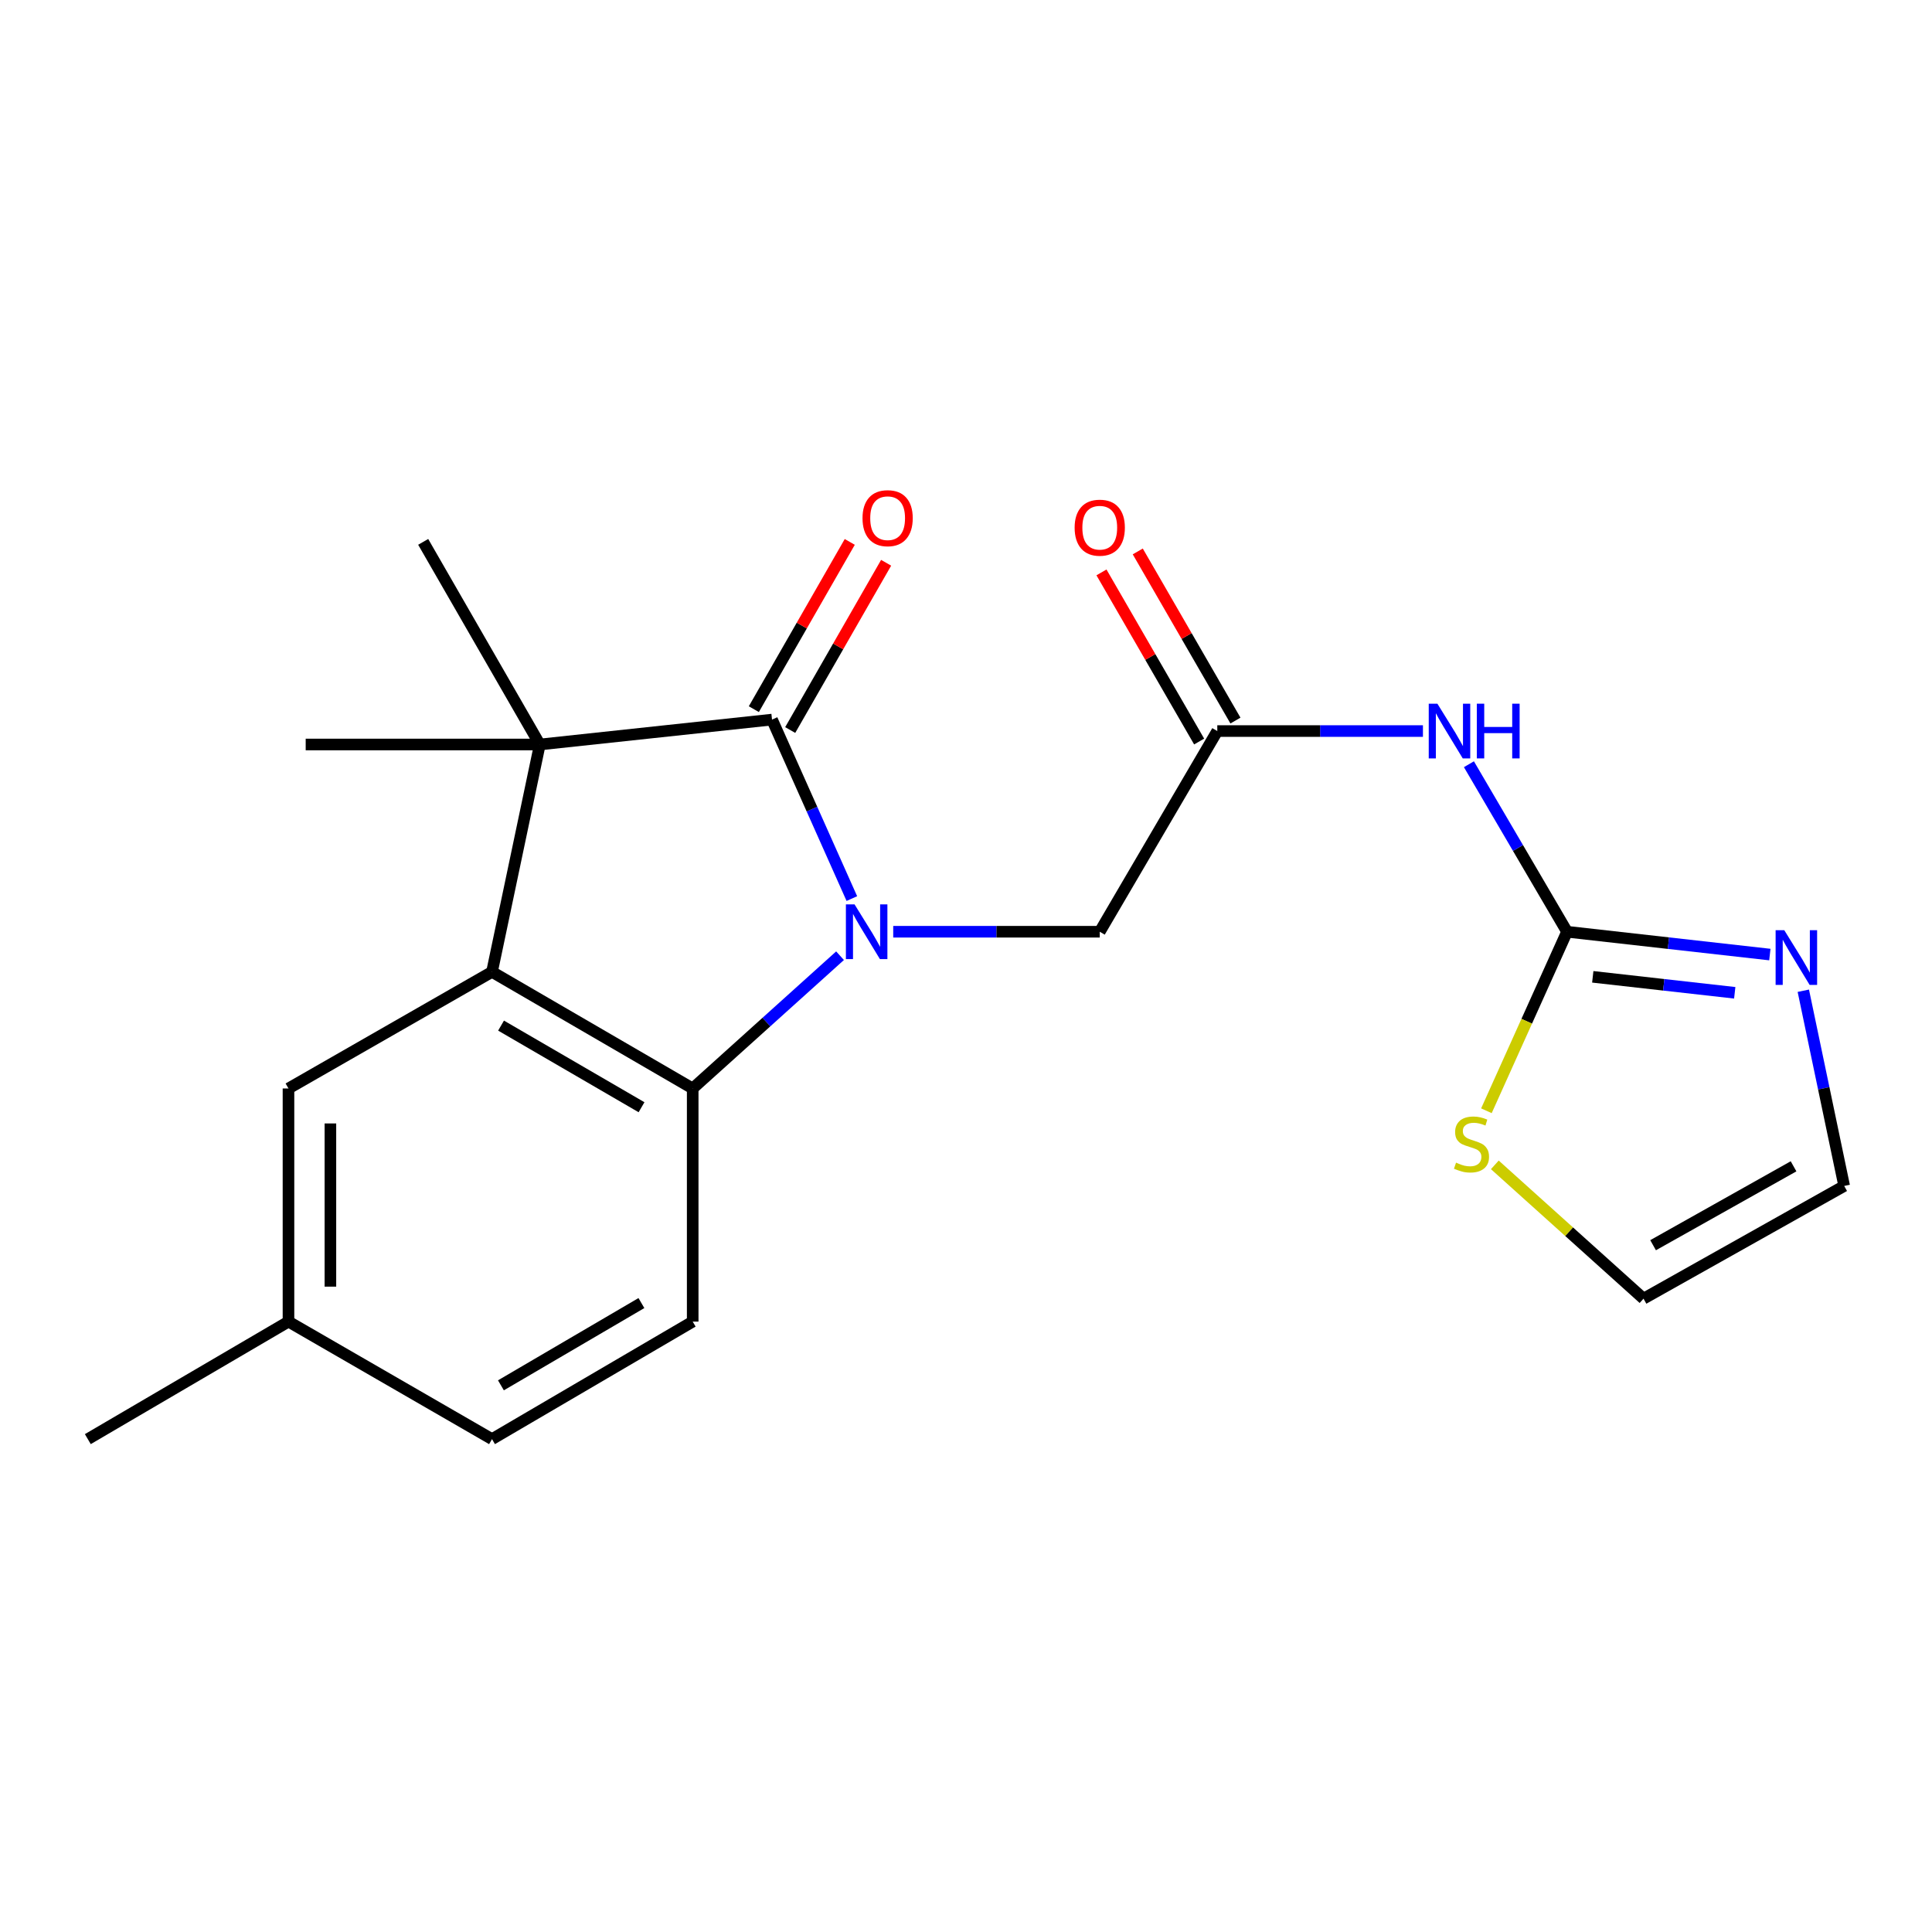 <?xml version='1.0' encoding='iso-8859-1'?>
<svg version='1.1' baseProfile='full'
              xmlns='http://www.w3.org/2000/svg'
                      xmlns:rdkit='http://www.rdkit.org/xml'
                      xmlns:xlink='http://www.w3.org/1999/xlink'
                  xml:space='preserve'
width='1000px' height='1000px' viewBox='0 0 1000 1000'>
<!-- END OF HEADER -->
<rect style='opacity:1.0;fill:#FFFFFF;stroke:none' width='1000' height='1000' x='0' y='0'> </rect>
<path class='bond-0' d='M 440.918,465.101 L 420.257,418.781' style='fill:none;fill-rule:evenodd;stroke:#0000FF;stroke-width:6px;stroke-linecap:butt;stroke-linejoin:miter;stroke-opacity:1' />
<path class='bond-0' d='M 420.257,418.781 L 399.597,372.461' style='fill:none;fill-rule:evenodd;stroke:#000000;stroke-width:6px;stroke-linecap:butt;stroke-linejoin:miter;stroke-opacity:1' />
<path class='bond-3' d='M 434.805,494.675 L 396.672,529.035' style='fill:none;fill-rule:evenodd;stroke:#0000FF;stroke-width:6px;stroke-linecap:butt;stroke-linejoin:miter;stroke-opacity:1' />
<path class='bond-3' d='M 396.672,529.035 L 358.538,563.395' style='fill:none;fill-rule:evenodd;stroke:#000000;stroke-width:6px;stroke-linecap:butt;stroke-linejoin:miter;stroke-opacity:1' />
<path class='bond-8' d='M 462.331,482.267 L 515.781,482.267' style='fill:none;fill-rule:evenodd;stroke:#0000FF;stroke-width:6px;stroke-linecap:butt;stroke-linejoin:miter;stroke-opacity:1' />
<path class='bond-8' d='M 515.781,482.267 L 569.23,482.267' style='fill:none;fill-rule:evenodd;stroke:#000000;stroke-width:6px;stroke-linecap:butt;stroke-linejoin:miter;stroke-opacity:1' />
<path class='bond-1' d='M 399.597,372.461 L 279.412,385.348' style='fill:none;fill-rule:evenodd;stroke:#000000;stroke-width:6px;stroke-linecap:butt;stroke-linejoin:miter;stroke-opacity:1' />
<path class='bond-11' d='M 409.008,377.859 L 433.832,334.576' style='fill:none;fill-rule:evenodd;stroke:#000000;stroke-width:6px;stroke-linecap:butt;stroke-linejoin:miter;stroke-opacity:1' />
<path class='bond-11' d='M 433.832,334.576 L 458.657,291.293' style='fill:none;fill-rule:evenodd;stroke:#FF0000;stroke-width:6px;stroke-linecap:butt;stroke-linejoin:miter;stroke-opacity:1' />
<path class='bond-11' d='M 390.185,367.063 L 415.01,323.78' style='fill:none;fill-rule:evenodd;stroke:#000000;stroke-width:6px;stroke-linecap:butt;stroke-linejoin:miter;stroke-opacity:1' />
<path class='bond-11' d='M 415.01,323.78 L 439.835,280.497' style='fill:none;fill-rule:evenodd;stroke:#FF0000;stroke-width:6px;stroke-linecap:butt;stroke-linejoin:miter;stroke-opacity:1' />
<path class='bond-18' d='M 279.412,385.348 L 158.226,385.348' style='fill:none;fill-rule:evenodd;stroke:#000000;stroke-width:6px;stroke-linecap:butt;stroke-linejoin:miter;stroke-opacity:1' />
<path class='bond-19' d='M 279.412,385.348 L 219.042,280.472' style='fill:none;fill-rule:evenodd;stroke:#000000;stroke-width:6px;stroke-linecap:butt;stroke-linejoin:miter;stroke-opacity:1' />
<path class='bond-21' d='M 279.412,385.348 L 254.663,503.037' style='fill:none;fill-rule:evenodd;stroke:#000000;stroke-width:6px;stroke-linecap:butt;stroke-linejoin:miter;stroke-opacity:1' />
<path class='bond-2' d='M 254.663,503.037 L 358.538,563.395' style='fill:none;fill-rule:evenodd;stroke:#000000;stroke-width:6px;stroke-linecap:butt;stroke-linejoin:miter;stroke-opacity:1' />
<path class='bond-2' d='M 259.343,530.852 L 332.056,573.103' style='fill:none;fill-rule:evenodd;stroke:#000000;stroke-width:6px;stroke-linecap:butt;stroke-linejoin:miter;stroke-opacity:1' />
<path class='bond-12' d='M 254.663,503.037 L 149.318,563.395' style='fill:none;fill-rule:evenodd;stroke:#000000;stroke-width:6px;stroke-linecap:butt;stroke-linejoin:miter;stroke-opacity:1' />
<path class='bond-10' d='M 358.538,563.395 L 358.538,684.062' style='fill:none;fill-rule:evenodd;stroke:#000000;stroke-width:6px;stroke-linecap:butt;stroke-linejoin:miter;stroke-opacity:1' />
<path class='bond-4' d='M 811.095,482.267 L 785.703,438.914' style='fill:none;fill-rule:evenodd;stroke:#000000;stroke-width:6px;stroke-linecap:butt;stroke-linejoin:miter;stroke-opacity:1' />
<path class='bond-4' d='M 785.703,438.914 L 760.311,395.562' style='fill:none;fill-rule:evenodd;stroke:#0000FF;stroke-width:6px;stroke-linecap:butt;stroke-linejoin:miter;stroke-opacity:1' />
<path class='bond-6' d='M 811.095,482.267 L 863.583,488.173' style='fill:none;fill-rule:evenodd;stroke:#000000;stroke-width:6px;stroke-linecap:butt;stroke-linejoin:miter;stroke-opacity:1' />
<path class='bond-6' d='M 863.583,488.173 L 916.071,494.079' style='fill:none;fill-rule:evenodd;stroke:#0000FF;stroke-width:6px;stroke-linecap:butt;stroke-linejoin:miter;stroke-opacity:1' />
<path class='bond-6' d='M 824.415,505.601 L 861.157,509.736' style='fill:none;fill-rule:evenodd;stroke:#000000;stroke-width:6px;stroke-linecap:butt;stroke-linejoin:miter;stroke-opacity:1' />
<path class='bond-6' d='M 861.157,509.736 L 897.898,513.87' style='fill:none;fill-rule:evenodd;stroke:#0000FF;stroke-width:6px;stroke-linecap:butt;stroke-linejoin:miter;stroke-opacity:1' />
<path class='bond-9' d='M 811.095,482.267 L 790.228,528.599' style='fill:none;fill-rule:evenodd;stroke:#000000;stroke-width:6px;stroke-linecap:butt;stroke-linejoin:miter;stroke-opacity:1' />
<path class='bond-9' d='M 790.228,528.599 L 769.362,574.931' style='fill:none;fill-rule:evenodd;stroke:#CCCC00;stroke-width:6px;stroke-linecap:butt;stroke-linejoin:miter;stroke-opacity:1' />
<path class='bond-5' d='M 736.51,378.392 L 683.29,378.392' style='fill:none;fill-rule:evenodd;stroke:#0000FF;stroke-width:6px;stroke-linecap:butt;stroke-linejoin:miter;stroke-opacity:1' />
<path class='bond-5' d='M 683.29,378.392 L 630.07,378.392' style='fill:none;fill-rule:evenodd;stroke:#000000;stroke-width:6px;stroke-linecap:butt;stroke-linejoin:miter;stroke-opacity:1' />
<path class='bond-13' d='M 933.394,512.803 L 943.97,563.324' style='fill:none;fill-rule:evenodd;stroke:#0000FF;stroke-width:6px;stroke-linecap:butt;stroke-linejoin:miter;stroke-opacity:1' />
<path class='bond-13' d='M 943.97,563.324 L 954.545,613.844' style='fill:none;fill-rule:evenodd;stroke:#000000;stroke-width:6px;stroke-linecap:butt;stroke-linejoin:miter;stroke-opacity:1' />
<path class='bond-7' d='M 630.07,378.392 L 569.23,482.267' style='fill:none;fill-rule:evenodd;stroke:#000000;stroke-width:6px;stroke-linecap:butt;stroke-linejoin:miter;stroke-opacity:1' />
<path class='bond-15' d='M 639.465,372.966 L 614.185,329.194' style='fill:none;fill-rule:evenodd;stroke:#000000;stroke-width:6px;stroke-linecap:butt;stroke-linejoin:miter;stroke-opacity:1' />
<path class='bond-15' d='M 614.185,329.194 L 588.906,285.422' style='fill:none;fill-rule:evenodd;stroke:#FF0000;stroke-width:6px;stroke-linecap:butt;stroke-linejoin:miter;stroke-opacity:1' />
<path class='bond-15' d='M 620.675,383.818 L 595.395,340.046' style='fill:none;fill-rule:evenodd;stroke:#000000;stroke-width:6px;stroke-linecap:butt;stroke-linejoin:miter;stroke-opacity:1' />
<path class='bond-15' d='M 595.395,340.046 L 570.116,296.273' style='fill:none;fill-rule:evenodd;stroke:#FF0000;stroke-width:6px;stroke-linecap:butt;stroke-linejoin:miter;stroke-opacity:1' />
<path class='bond-14' d='M 773.721,602.928 L 812.202,637.558' style='fill:none;fill-rule:evenodd;stroke:#CCCC00;stroke-width:6px;stroke-linecap:butt;stroke-linejoin:miter;stroke-opacity:1' />
<path class='bond-14' d='M 812.202,637.558 L 850.682,672.188' style='fill:none;fill-rule:evenodd;stroke:#000000;stroke-width:6px;stroke-linecap:butt;stroke-linejoin:miter;stroke-opacity:1' />
<path class='bond-16' d='M 358.538,684.062 L 254.663,744.89' style='fill:none;fill-rule:evenodd;stroke:#000000;stroke-width:6px;stroke-linecap:butt;stroke-linejoin:miter;stroke-opacity:1' />
<path class='bond-16' d='M 331.993,674.462 L 259.28,717.042' style='fill:none;fill-rule:evenodd;stroke:#000000;stroke-width:6px;stroke-linecap:butt;stroke-linejoin:miter;stroke-opacity:1' />
<path class='bond-22' d='M 149.318,563.395 L 149.318,684.062' style='fill:none;fill-rule:evenodd;stroke:#000000;stroke-width:6px;stroke-linecap:butt;stroke-linejoin:miter;stroke-opacity:1' />
<path class='bond-22' d='M 171.016,581.495 L 171.016,665.962' style='fill:none;fill-rule:evenodd;stroke:#000000;stroke-width:6px;stroke-linecap:butt;stroke-linejoin:miter;stroke-opacity:1' />
<path class='bond-23' d='M 954.545,613.844 L 850.682,672.188' style='fill:none;fill-rule:evenodd;stroke:#000000;stroke-width:6px;stroke-linecap:butt;stroke-linejoin:miter;stroke-opacity:1' />
<path class='bond-23' d='M 928.339,603.678 L 855.635,644.519' style='fill:none;fill-rule:evenodd;stroke:#000000;stroke-width:6px;stroke-linecap:butt;stroke-linejoin:miter;stroke-opacity:1' />
<path class='bond-17' d='M 254.663,744.89 L 149.318,684.062' style='fill:none;fill-rule:evenodd;stroke:#000000;stroke-width:6px;stroke-linecap:butt;stroke-linejoin:miter;stroke-opacity:1' />
<path class='bond-20' d='M 149.318,684.062 L 45.455,744.89' style='fill:none;fill-rule:evenodd;stroke:#000000;stroke-width:6px;stroke-linecap:butt;stroke-linejoin:miter;stroke-opacity:1' />
<path  class='atom-0' d='M 442.315 468.107
L 451.595 483.107
Q 452.515 484.587, 453.995 487.267
Q 455.475 489.947, 455.555 490.107
L 455.555 468.107
L 459.315 468.107
L 459.315 496.427
L 455.435 496.427
L 445.475 480.027
Q 444.315 478.107, 443.075 475.907
Q 441.875 473.707, 441.515 473.027
L 441.515 496.427
L 437.835 496.427
L 437.835 468.107
L 442.315 468.107
' fill='#0000FF'/>
<path  class='atom-6' d='M 743.995 364.232
L 753.275 379.232
Q 754.195 380.712, 755.675 383.392
Q 757.155 386.072, 757.235 386.232
L 757.235 364.232
L 760.995 364.232
L 760.995 392.552
L 757.115 392.552
L 747.155 376.152
Q 745.995 374.232, 744.755 372.032
Q 743.555 369.832, 743.195 369.152
L 743.195 392.552
L 739.515 392.552
L 739.515 364.232
L 743.995 364.232
' fill='#0000FF'/>
<path  class='atom-6' d='M 764.395 364.232
L 768.235 364.232
L 768.235 376.272
L 782.715 376.272
L 782.715 364.232
L 786.555 364.232
L 786.555 392.552
L 782.715 392.552
L 782.715 379.472
L 768.235 379.472
L 768.235 392.552
L 764.395 392.552
L 764.395 364.232
' fill='#0000FF'/>
<path  class='atom-7' d='M 923.537 481.464
L 932.817 496.464
Q 933.737 497.944, 935.217 500.624
Q 936.697 503.304, 936.777 503.464
L 936.777 481.464
L 940.537 481.464
L 940.537 509.784
L 936.657 509.784
L 926.697 493.384
Q 925.537 491.464, 924.297 489.264
Q 923.097 487.064, 922.737 486.384
L 922.737 509.784
L 919.057 509.784
L 919.057 481.464
L 923.537 481.464
' fill='#0000FF'/>
<path  class='atom-10' d='M 753.647 601.781
Q 753.967 601.901, 755.287 602.461
Q 756.607 603.021, 758.047 603.381
Q 759.527 603.701, 760.967 603.701
Q 763.647 603.701, 765.207 602.421
Q 766.767 601.101, 766.767 598.821
Q 766.767 597.261, 765.967 596.301
Q 765.207 595.341, 764.007 594.821
Q 762.807 594.301, 760.807 593.701
Q 758.287 592.941, 756.767 592.221
Q 755.287 591.501, 754.207 589.981
Q 753.167 588.461, 753.167 585.901
Q 753.167 582.341, 755.567 580.141
Q 758.007 577.941, 762.807 577.941
Q 766.087 577.941, 769.807 579.501
L 768.887 582.581
Q 765.487 581.181, 762.927 581.181
Q 760.167 581.181, 758.647 582.341
Q 757.127 583.461, 757.167 585.421
Q 757.167 586.941, 757.927 587.861
Q 758.727 588.781, 759.847 589.301
Q 761.007 589.821, 762.927 590.421
Q 765.487 591.221, 767.007 592.021
Q 768.527 592.821, 769.607 594.461
Q 770.727 596.061, 770.727 598.821
Q 770.727 602.741, 768.087 604.861
Q 765.487 606.941, 761.127 606.941
Q 758.607 606.941, 756.687 606.381
Q 754.807 605.861, 752.567 604.941
L 753.647 601.781
' fill='#CCCC00'/>
<path  class='atom-12' d='M 446.436 268.208
Q 446.436 261.408, 449.796 257.608
Q 453.156 253.808, 459.436 253.808
Q 465.716 253.808, 469.076 257.608
Q 472.436 261.408, 472.436 268.208
Q 472.436 275.088, 469.036 279.008
Q 465.636 282.888, 459.436 282.888
Q 453.196 282.888, 449.796 279.008
Q 446.436 275.128, 446.436 268.208
M 459.436 279.688
Q 463.756 279.688, 466.076 276.808
Q 468.436 273.888, 468.436 268.208
Q 468.436 262.648, 466.076 259.848
Q 463.756 257.008, 459.436 257.008
Q 455.116 257.008, 452.756 259.808
Q 450.436 262.608, 450.436 268.208
Q 450.436 273.928, 452.756 276.808
Q 455.116 279.688, 459.436 279.688
' fill='#FF0000'/>
<path  class='atom-16' d='M 556.23 273.126
Q 556.23 266.326, 559.59 262.526
Q 562.95 258.726, 569.23 258.726
Q 575.51 258.726, 578.87 262.526
Q 582.23 266.326, 582.23 273.126
Q 582.23 280.006, 578.83 283.926
Q 575.43 287.806, 569.23 287.806
Q 562.99 287.806, 559.59 283.926
Q 556.23 280.046, 556.23 273.126
M 569.23 284.606
Q 573.55 284.606, 575.87 281.726
Q 578.23 278.806, 578.23 273.126
Q 578.23 267.566, 575.87 264.766
Q 573.55 261.926, 569.23 261.926
Q 564.91 261.926, 562.55 264.726
Q 560.23 267.526, 560.23 273.126
Q 560.23 278.846, 562.55 281.726
Q 564.91 284.606, 569.23 284.606
' fill='#FF0000'/>
</svg>
